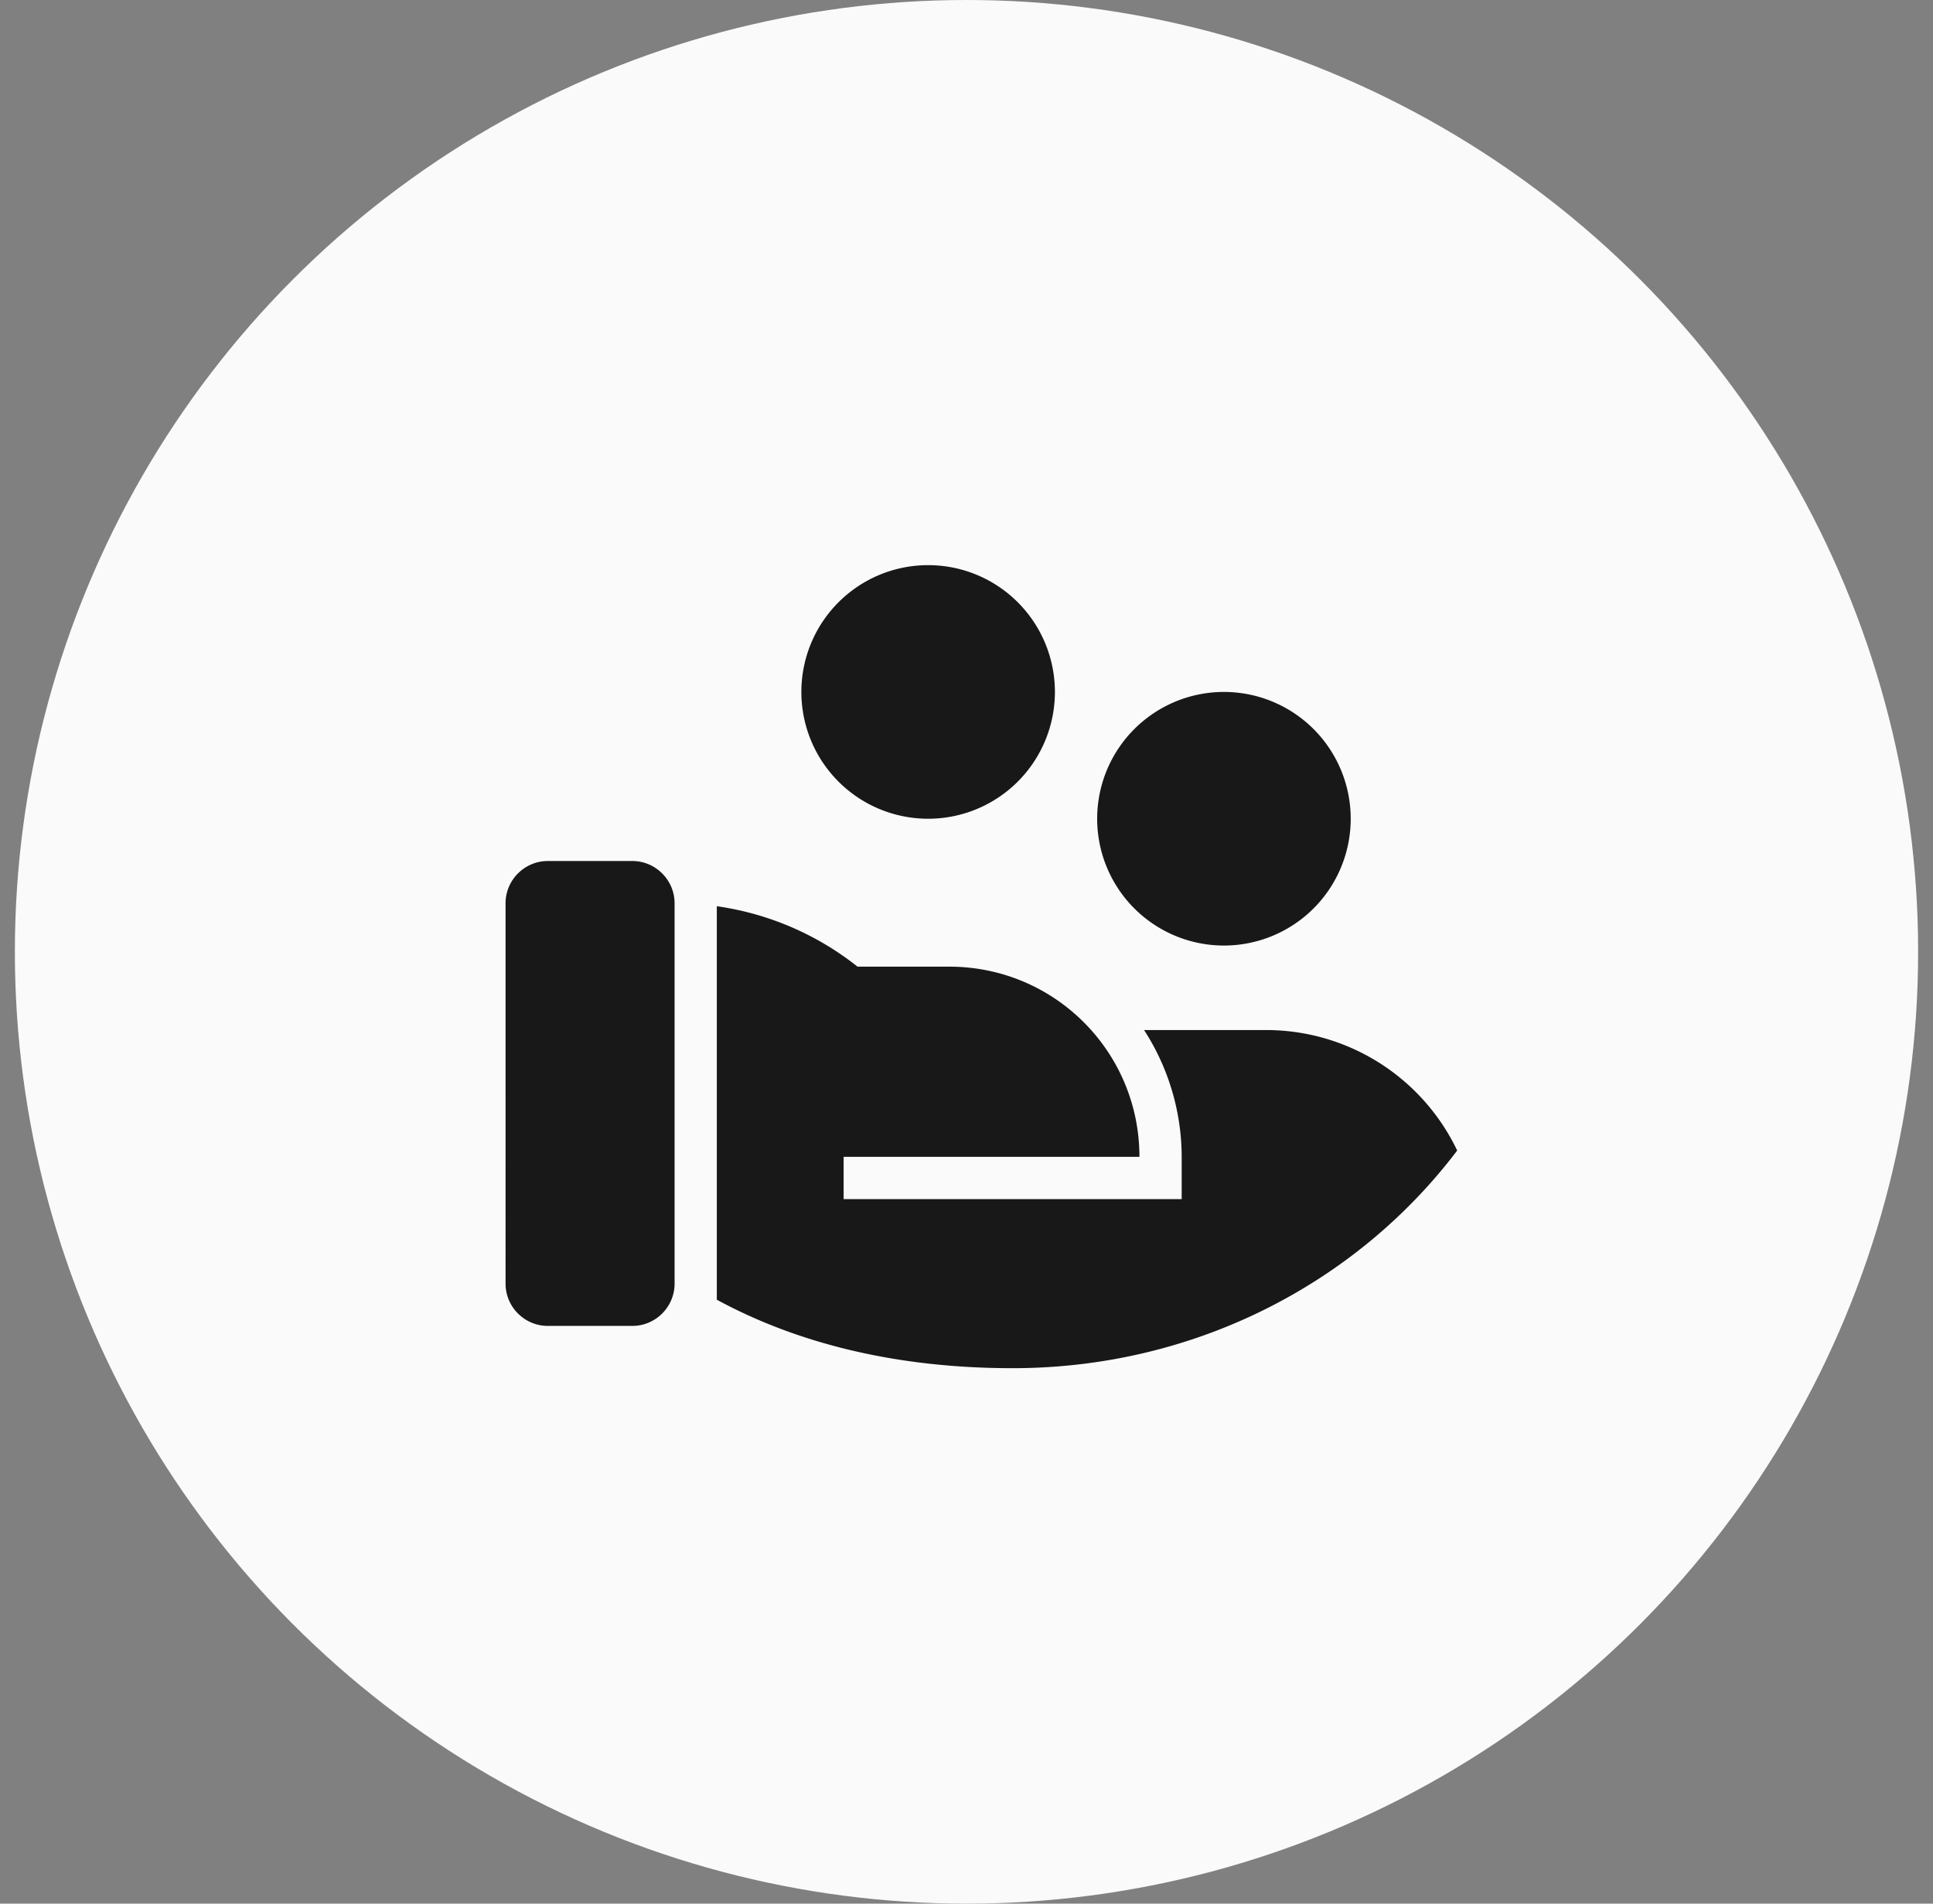 <svg xmlns="http://www.w3.org/2000/svg" width="65" height="64" fill="none" xmlns:v="https://vecta.io/nano"><rect width="100%" height="100%" fill="#808080" stroke="none"/><circle cx="32.5" cy="32" r="32" fill="#fafafa"/><path d="M28.837 32.499h3.084c3.538 0 6.394 2.856 6.394 6.394h-9.947v1.421h11.368v-1.421a7.87 7.87 0 0 0-1.265-4.263h4.107A7.12 7.12 0 0 1 49 38.68c-3.353 4.433-8.796 7.318-14.949 7.318-3.922 0-7.247-.838-9.947-2.302V30.467a9.82 9.82 0 0 1 4.732 2.032zm-6.153 10.657c0 .782-.639 1.421-1.421 1.421h-2.842c-.782 0-1.421-.639-1.421-1.421V30.368c0-.782.639-1.421 1.421-1.421h2.842c.782 0 1.421.639 1.421 1.421v12.789zm18.473-19.893a4.26 4.26 0 1 1 0 8.526 4.26 4.26 0 1 1 0-8.526zM31.21 19a4.26 4.26 0 1 1 0 8.526 4.26 4.26 0 1 1 0-8.526z" fill="#181818"/></svg>